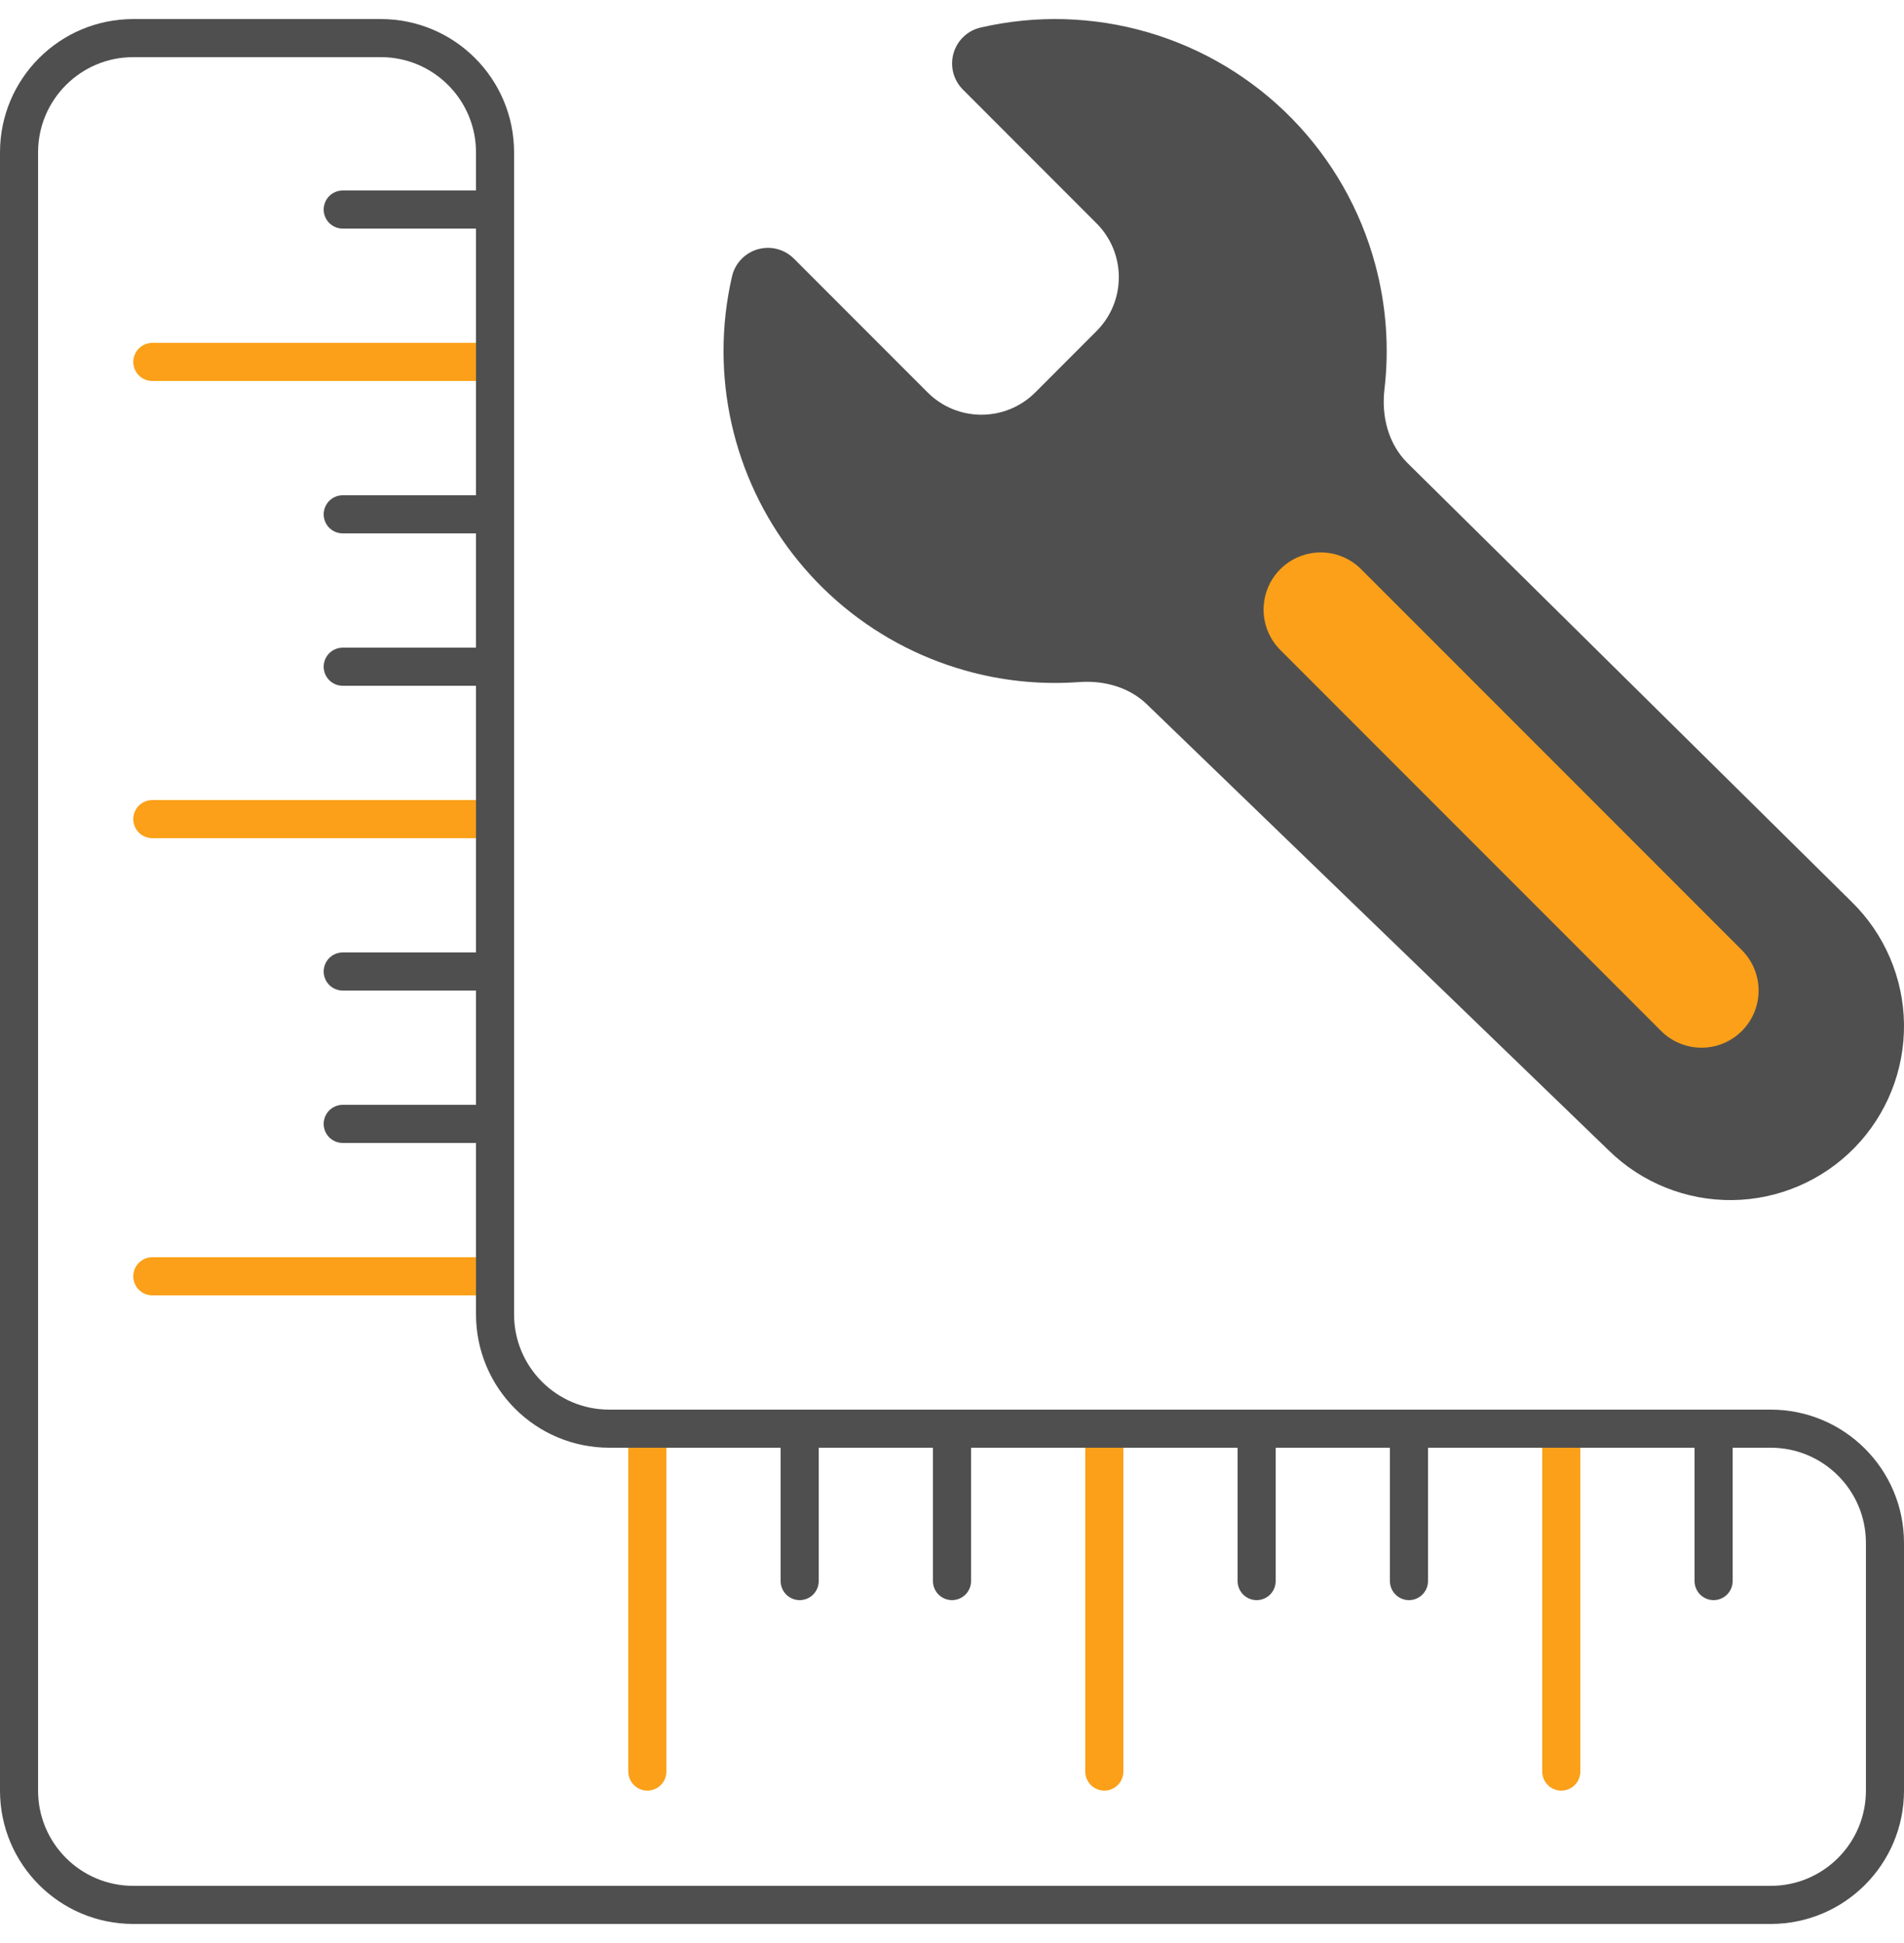 <?xml version="1.0" encoding="UTF-8"?> <svg xmlns="http://www.w3.org/2000/svg" width="50" height="51" viewBox="0 0 50 51" fill="none"> <path d="M13 9.5L4 9.5" stroke="#FBA018" stroke-linecap="round"></path> <path d="M13 21.5L4 21.5" stroke="#FBA018" stroke-linecap="round"></path> <path d="M13 33.5L4 33.5" stroke="#FBA018" stroke-linecap="round"></path> <path d="M41 37.5L41 46.5" stroke="#FBA018" stroke-linecap="round"></path> <path d="M29 37.5L29 46.5" stroke="#FBA018" stroke-linecap="round"></path> <path d="M17 37.5L17 46.5" stroke="#FBA018" stroke-linecap="round"></path> <path d="M0.5 4L0.5 47C0.5 48.657 1.843 50 3.5 50L46.5 50C48.157 50 49.5 48.657 49.5 47L49.5 40.5C49.5 38.843 48.157 37.5 46.5 37.5L16 37.5C14.343 37.5 13 36.157 13 34.5L13 4C13 2.343 11.657 1 10 1L3.5 1C1.843 1 0.5 2.343 0.5 4Z" stroke="#4F4F4F"></path> <path d="M19 9.213C19 10.498 19.284 11.768 19.832 12.93C20.38 14.093 21.178 15.119 22.169 15.937C23.16 16.754 24.32 17.342 25.565 17.658C26.473 17.889 27.41 17.971 28.339 17.903C28.99 17.855 29.651 18.035 30.12 18.489L42.253 30.203C43.119 31.048 44.285 31.514 45.494 31.5C46.704 31.485 47.858 30.99 48.703 30.124C49.548 29.258 50.014 28.092 50 26.881C49.985 25.671 49.49 24.517 48.625 23.671L36.963 12.155C36.459 11.656 36.274 10.93 36.356 10.225C36.485 9.13 36.404 8.016 36.115 6.944C35.727 5.502 34.975 4.184 33.931 3.117C32.887 2.05 31.586 1.27 30.154 0.851C28.721 0.431 27.205 0.387 25.751 0.723C25.583 0.762 25.428 0.845 25.303 0.964C25.178 1.083 25.087 1.233 25.04 1.399C24.992 1.565 24.99 1.74 25.033 1.907C25.076 2.074 25.163 2.227 25.284 2.349L28.796 5.863C29.576 6.644 29.576 7.91 28.795 8.691L27.187 10.3C26.405 11.081 25.139 11.081 24.358 10.299L20.848 6.788C20.726 6.666 20.573 6.579 20.406 6.536C20.239 6.493 20.063 6.496 19.897 6.544C19.732 6.591 19.582 6.683 19.463 6.808C19.344 6.933 19.261 7.088 19.223 7.256C19.075 7.897 19 8.553 19 9.211L19 9.213Z" fill="#4F4F4F"></path> <path d="M44.682 26L34.682 16" stroke="#FBA018" stroke-width="3" stroke-linecap="round"></path> <path d="M13 5.5L9 5.5" stroke="#4F4F4F" stroke-linecap="round"></path> <path d="M13 13.5L9 13.5" stroke="#4F4F4F" stroke-linecap="round"></path> <path d="M13 17.5L9 17.5" stroke="#4F4F4F" stroke-linecap="round"></path> <path d="M13 25.5L9 25.5" stroke="#4F4F4F" stroke-linecap="round"></path> <path d="M13 29.5L9 29.5" stroke="#4F4F4F" stroke-linecap="round"></path> <path d="M45 37.5L45 41.5" stroke="#4F4F4F" stroke-linecap="round"></path> <path d="M37 37.5L37 41.5" stroke="#4F4F4F" stroke-linecap="round"></path> <path d="M33 37.5L33 41.5" stroke="#4F4F4F" stroke-linecap="round"></path> <path d="M25 37.5L25 41.5" stroke="#4F4F4F" stroke-linecap="round"></path> <path d="M21 37.5L21 41.5" stroke="#4F4F4F" stroke-linecap="round"></path> </svg> 